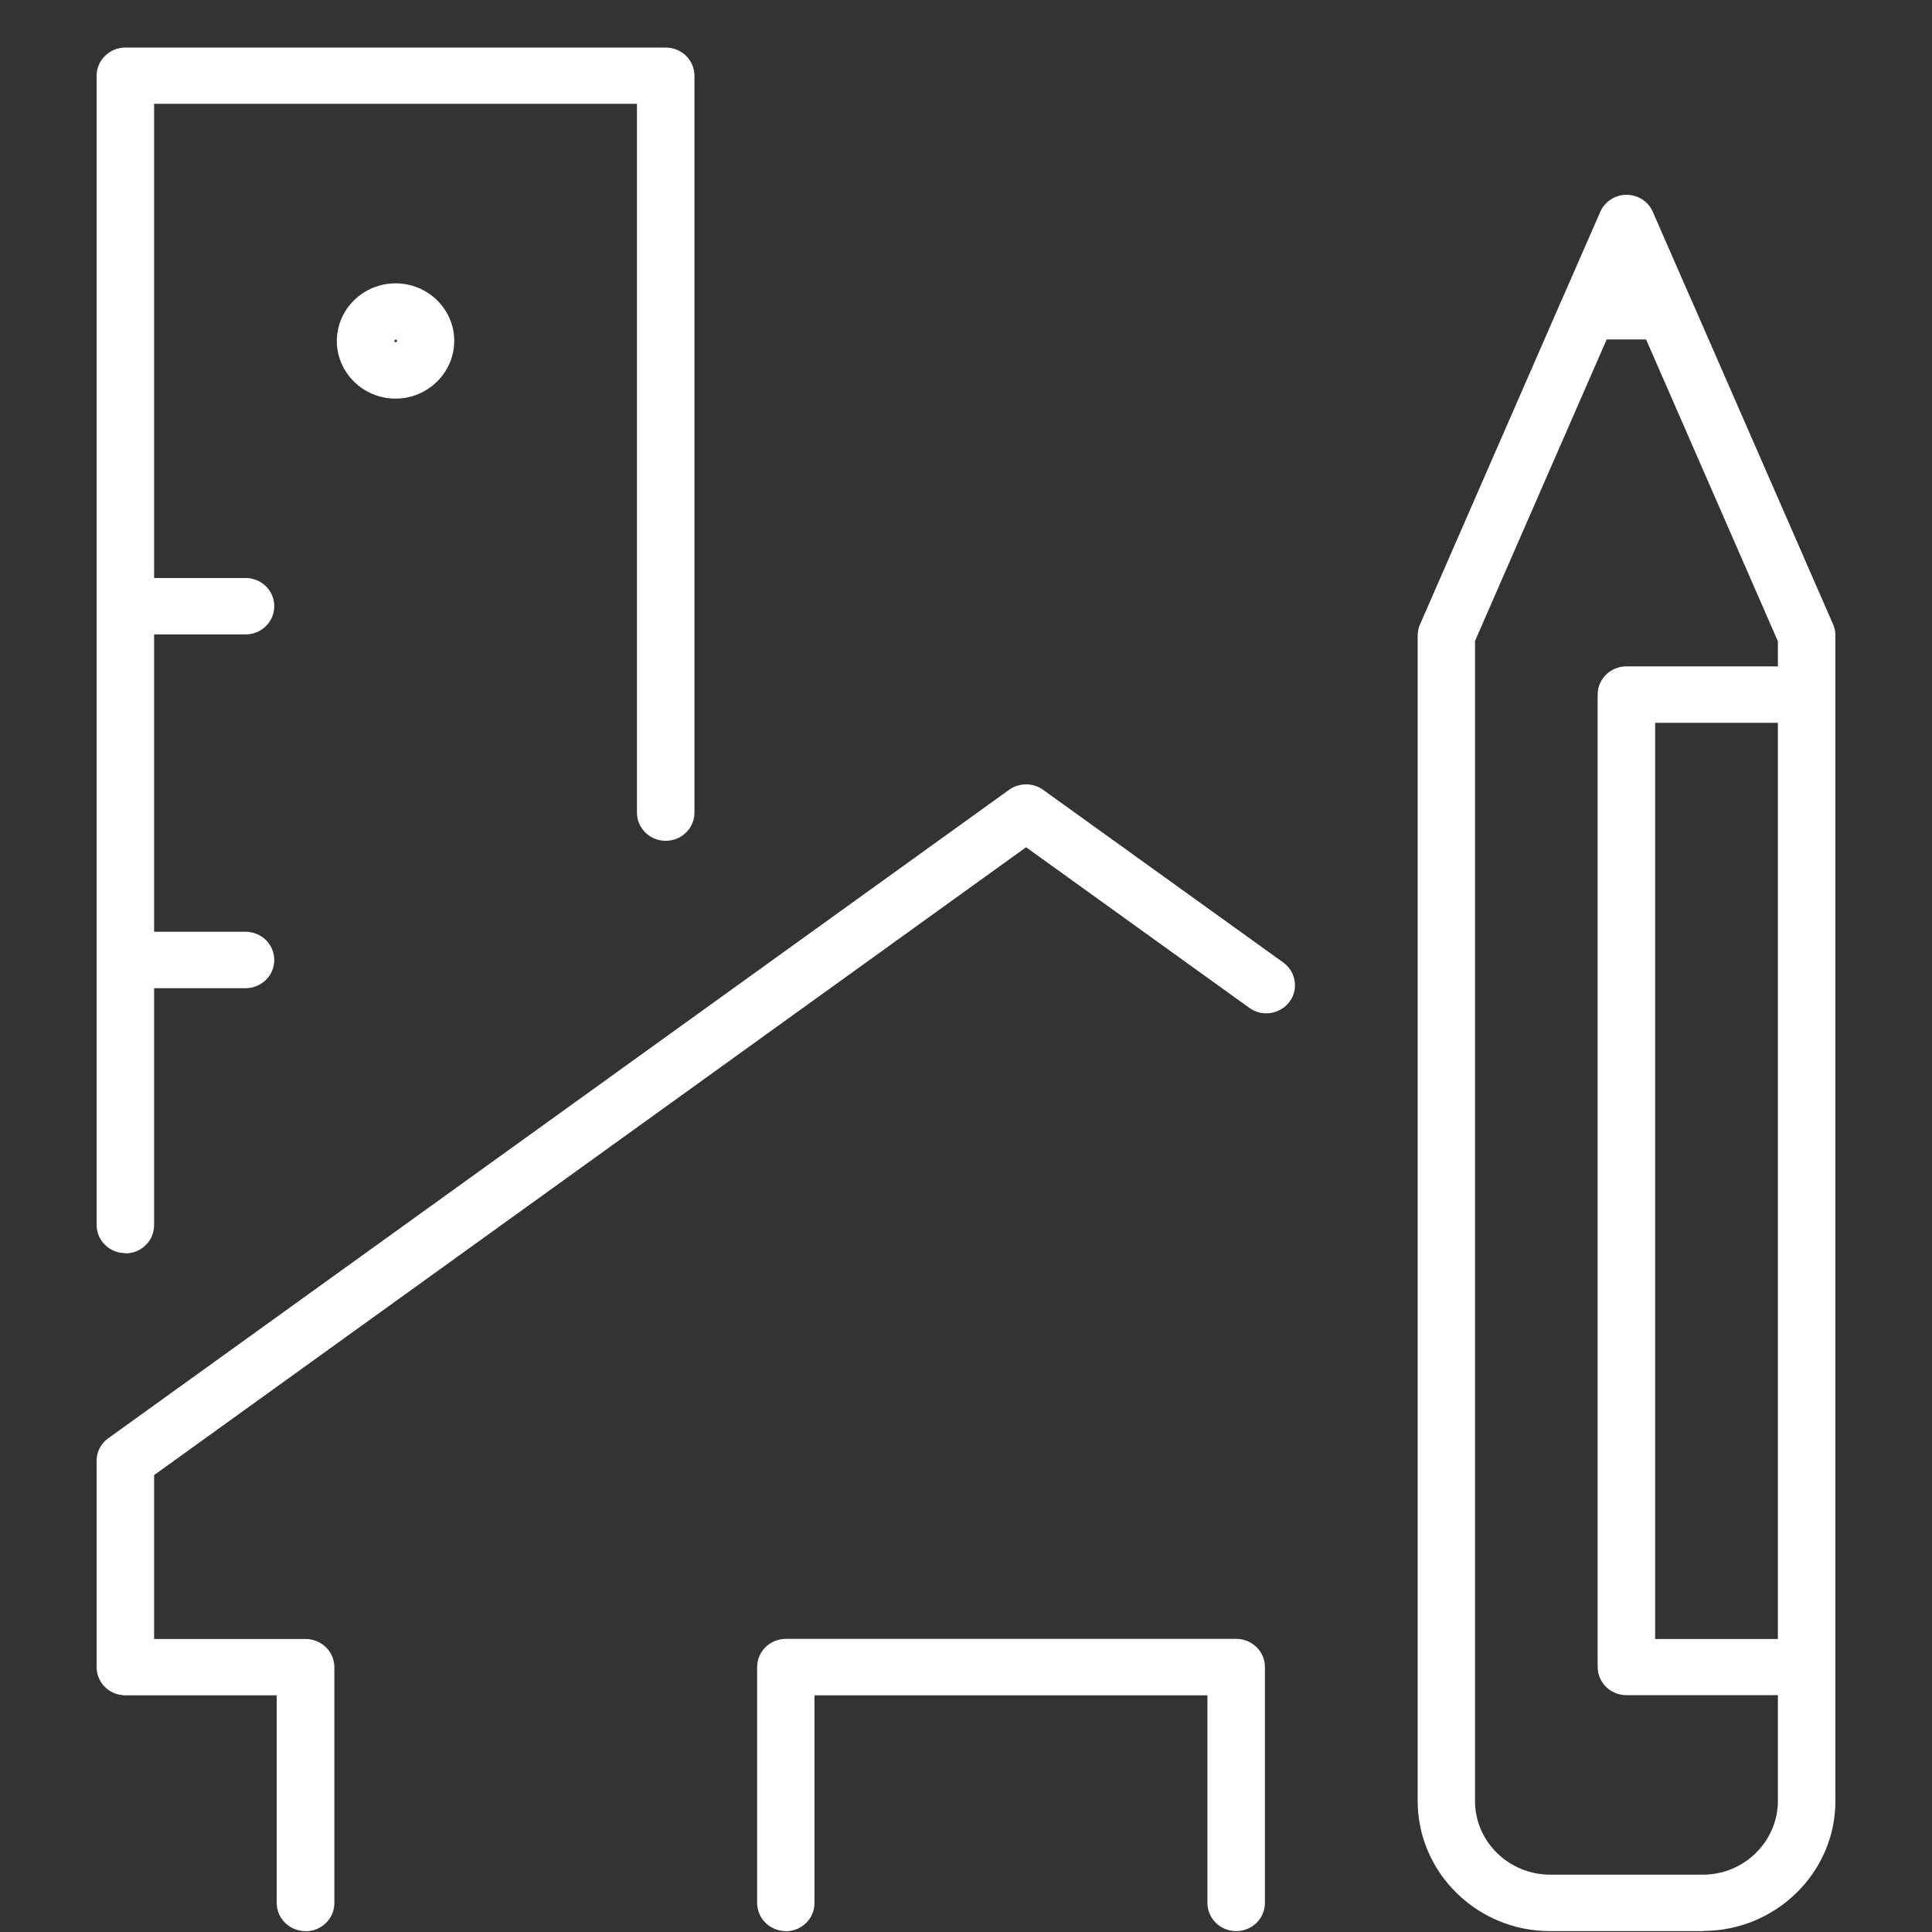 <svg width="80" height="80" viewBox="0 0 80 80" fill="none" xmlns="http://www.w3.org/2000/svg">
<rect x="0" y="0" width="80" height="80" fill="#333333" stroke="none"/>
<path d="M32.542 79.963C31.883 79.963 31.351 79.441 31.351 78.794V69.03C31.351 68.384 31.883 67.862 32.542 67.862H51.188C51.846 67.862 52.378 68.384 52.378 69.03V78.794C52.378 79.441 51.846 79.963 51.188 79.963C50.529 79.963 49.997 79.441 49.997 78.794V70.199H33.726V78.8C33.726 79.447 33.194 79.969 32.535 79.969L32.542 79.963ZM12.649 79.963C11.99 79.963 11.458 79.441 11.458 78.794V70.199H5.19C4.532 70.199 4 69.677 4 69.03V60.49C4 60.118 4.177 59.77 4.488 59.552L41.785 32.703C42.203 32.404 42.773 32.404 43.191 32.703L53.138 39.856C53.663 40.235 53.783 40.969 53.391 41.485C53.005 42.001 52.258 42.119 51.732 41.733L42.488 35.083L6.381 61.081V67.868H12.655C13.313 67.868 13.845 68.39 13.845 69.036V78.8C13.845 79.447 13.313 79.969 12.655 79.969L12.649 79.963ZM70.523 79.963H64.179C61.166 79.963 58.709 77.545 58.703 74.586V26.32C58.703 26.164 58.734 26.003 58.798 25.86L64.635 12.491C64.648 12.454 64.667 12.416 64.686 12.379L66.262 8.774C66.452 8.345 66.876 8.066 67.351 8.066C67.826 8.066 68.257 8.345 68.44 8.774L70.011 12.367C70.036 12.41 70.055 12.46 70.074 12.503L75.905 25.854C75.968 25.997 76 26.152 76 26.313V74.58C76 77.539 73.537 79.95 70.53 79.956L70.523 79.963ZM61.077 26.556V74.58C61.077 76.252 62.47 77.619 64.179 77.626H70.517C72.22 77.626 73.613 76.252 73.619 74.58V70.192H67.345C66.687 70.192 66.155 69.67 66.155 69.024V28.762C66.155 28.116 66.687 27.594 67.345 27.594H73.619V26.556L68.162 14.057H66.528L61.071 26.556H61.077ZM68.535 67.868H73.619V29.931H68.535V67.868ZM5.19 51.889C4.532 51.889 4 51.367 4 50.72V3.131C4.006 2.491 4.538 1.969 5.19 1.969H27.565C28.224 1.969 28.756 2.491 28.756 3.137V33.647C28.756 34.294 28.224 34.816 27.565 34.816C26.907 34.816 26.375 34.294 26.375 33.647V4.299H6.381V23.933H10.167C10.825 23.933 11.357 24.455 11.357 25.102C11.357 25.748 10.825 26.27 10.167 26.27H6.381V38.582H10.167C10.825 38.582 11.357 39.104 11.357 39.751C11.357 40.397 10.825 40.919 10.167 40.919H6.381V50.733C6.381 51.379 5.849 51.901 5.19 51.901V51.889ZM16.378 16.506C15.042 16.506 13.953 15.437 13.947 14.126C13.947 12.808 15.036 11.733 16.378 11.733C17.72 11.733 18.809 12.802 18.809 14.113C18.809 15.437 17.701 16.512 16.371 16.506H16.378ZM16.384 14.057C16.384 14.057 16.327 14.088 16.327 14.113C16.327 14.144 16.352 14.169 16.384 14.169C16.416 14.169 16.441 14.144 16.441 14.113C16.441 14.082 16.416 14.057 16.384 14.057Z" fill="white"/>
</svg>
